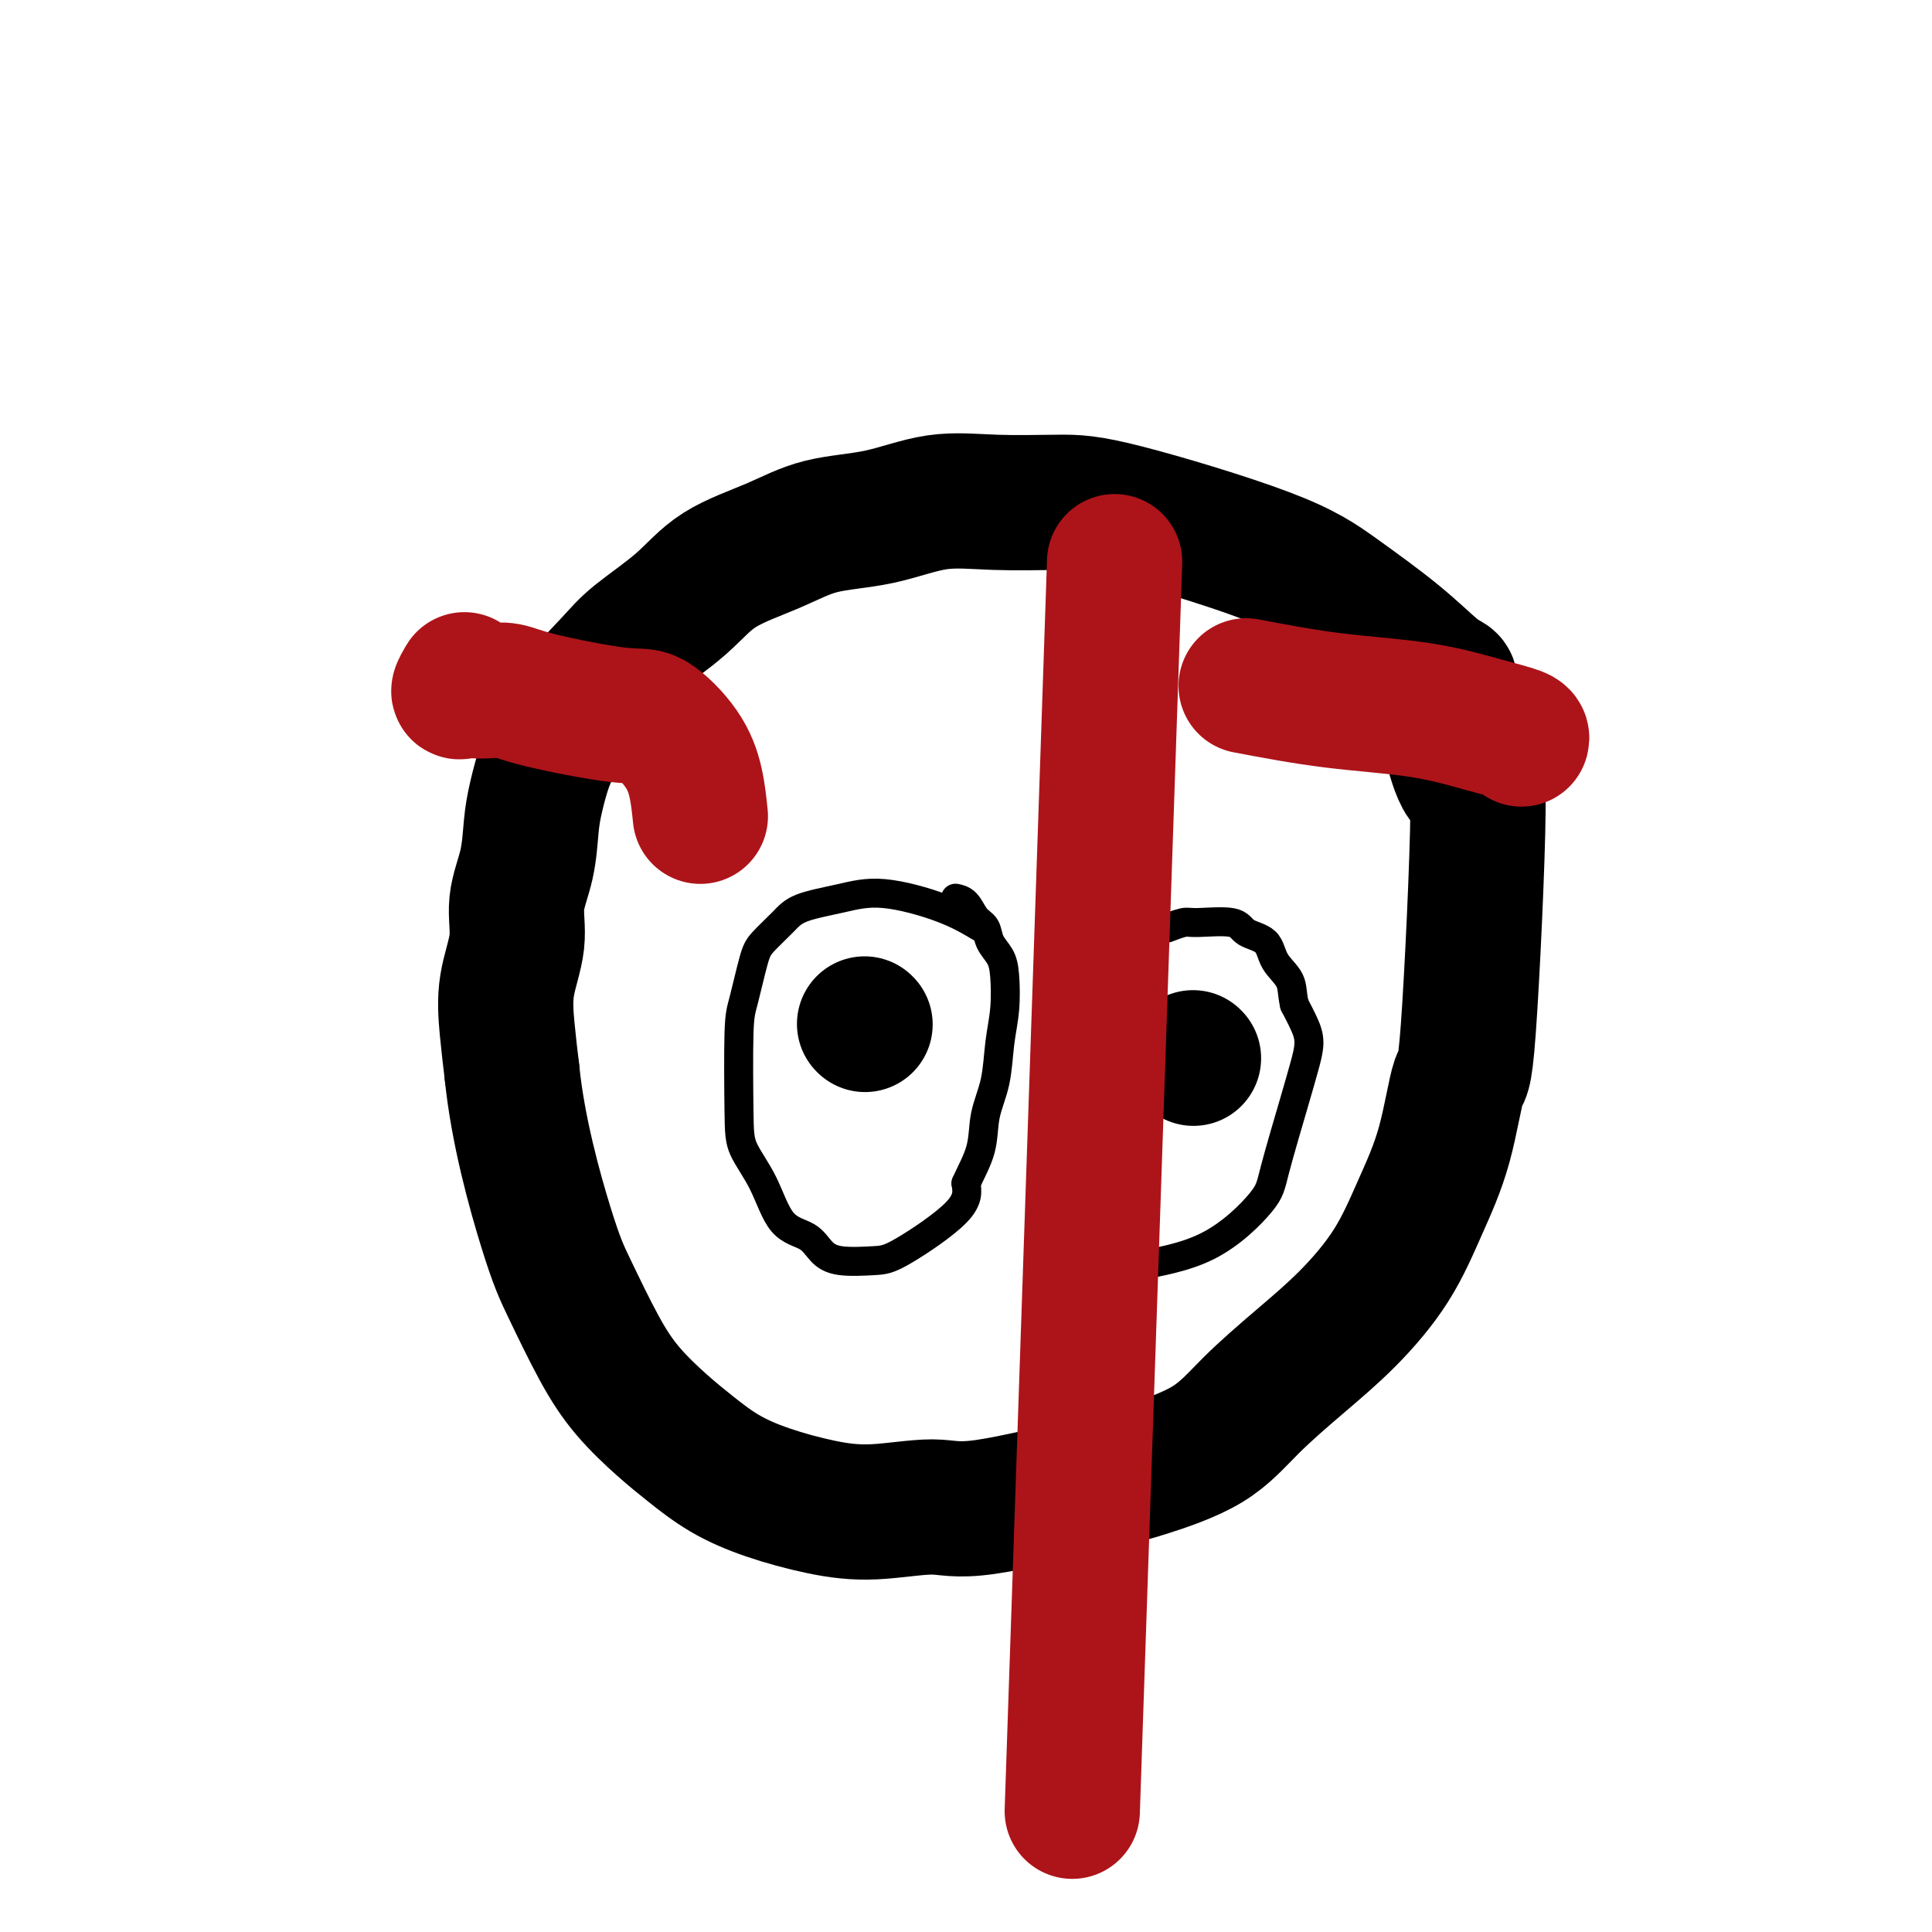 <svg viewBox='0 0 400 400' version='1.1' xmlns='http://www.w3.org/2000/svg' xmlns:xlink='http://www.w3.org/1999/xlink'><g fill='none' stroke='#000000' stroke-width='28' stroke-linecap='round' stroke-linejoin='round'><path d='M300,142c0.177,-0.348 0.354,-0.696 0,-1c-0.354,-0.304 -1.239,-0.565 -3,-2c-1.761,-1.435 -4.397,-4.045 -8,-7c-3.603,-2.955 -8.174,-6.255 -12,-9c-3.826,-2.745 -6.906,-4.934 -15,-8c-8.094,-3.066 -21.202,-7.007 -29,-9c-7.798,-1.993 -10.288,-2.036 -14,-2c-3.712,0.036 -8.647,0.151 -13,0c-4.353,-0.151 -8.123,-0.567 -12,0c-3.877,0.567 -7.863,2.116 -12,3c-4.137,0.884 -8.427,1.103 -12,2c-3.573,0.897 -6.428,2.471 -10,4c-3.572,1.529 -7.861,3.014 -11,5c-3.139,1.986 -5.127,4.473 -8,7c-2.873,2.527 -6.632,5.093 -9,7c-2.368,1.907 -3.345,3.156 -6,6c-2.655,2.844 -6.988,7.282 -9,10c-2.012,2.718 -1.704,3.715 -2,5c-0.296,1.285 -1.198,2.858 -2,5c-0.802,2.142 -1.505,4.852 -2,7c-0.495,2.148 -0.781,3.733 -1,6c-0.219,2.267 -0.371,5.215 -1,8c-0.629,2.785 -1.735,5.406 -2,8c-0.265,2.594 0.310,5.159 0,8c-0.310,2.841 -1.507,5.957 -2,9c-0.493,3.043 -0.284,6.012 0,9c0.284,2.988 0.642,5.994 1,9'/><path d='M106,222c1.205,12.036 4.719,24.627 7,32c2.281,7.373 3.329,9.528 5,13c1.671,3.472 3.966,8.263 6,12c2.034,3.737 3.806,6.422 6,9c2.194,2.578 4.810,5.051 7,7c2.190,1.949 3.955,3.375 6,5c2.045,1.625 4.370,3.450 7,5c2.630,1.550 5.565,2.826 9,4c3.435,1.174 7.369,2.245 11,3c3.631,0.755 6.957,1.193 11,1c4.043,-0.193 8.803,-1.017 12,-1c3.197,0.017 4.833,0.875 11,0c6.167,-0.875 16.866,-3.484 23,-5c6.134,-1.516 7.705,-1.941 11,-3c3.295,-1.059 8.316,-2.753 12,-5c3.684,-2.247 6.031,-5.047 9,-8c2.969,-2.953 6.559,-6.059 10,-9c3.441,-2.941 6.732,-5.716 10,-9c3.268,-3.284 6.513,-7.076 9,-11c2.487,-3.924 4.216,-7.980 6,-12c1.784,-4.020 3.622,-8.006 5,-13c1.378,-4.994 2.296,-10.997 3,-13c0.704,-2.003 1.195,-0.006 2,-11c0.805,-10.994 1.923,-34.979 2,-45c0.077,-10.021 -0.887,-6.078 -2,-6c-1.113,0.078 -2.377,-3.710 -3,-6c-0.623,-2.290 -0.607,-3.083 -1,-4c-0.393,-0.917 -1.197,-1.959 -2,-3'/><path d='M298,149c-1.467,-3.844 -1.133,-3.956 -1,-4c0.133,-0.044 0.067,-0.022 0,0'/><path d='M179,212c0.000,0.000 0.100,0.100 0.1,0.1'/></g>
<g fill='none' stroke='#000000' stroke-width='6' stroke-linecap='round' stroke-linejoin='round'><path d='M203,192c-2.237,-1.332 -4.474,-2.664 -8,-4c-3.526,-1.336 -8.342,-2.674 -12,-3c-3.658,-0.326 -6.159,0.362 -9,1c-2.841,0.638 -6.022,1.228 -8,2c-1.978,0.772 -2.754,1.728 -4,3c-1.246,1.272 -2.961,2.860 -4,4c-1.039,1.140 -1.402,1.832 -2,4c-0.598,2.168 -1.430,5.811 -2,8c-0.570,2.189 -0.878,2.922 -1,7c-0.122,4.078 -0.058,11.500 0,16c0.058,4.500 0.112,6.077 1,8c0.888,1.923 2.611,4.193 4,7c1.389,2.807 2.444,6.150 4,8c1.556,1.850 3.612,2.208 5,3c1.388,0.792 2.106,2.019 3,3c0.894,0.981 1.963,1.716 4,2c2.037,0.284 5.041,0.117 7,0c1.959,-0.117 2.874,-0.185 6,-2c3.126,-1.815 8.465,-5.376 11,-8c2.535,-2.624 2.268,-4.312 2,-6'/><path d='M200,245c0.957,-2.174 2.351,-4.609 3,-7c0.649,-2.391 0.553,-4.737 1,-7c0.447,-2.263 1.438,-4.444 2,-7c0.562,-2.556 0.693,-5.489 1,-8c0.307,-2.511 0.788,-4.602 1,-7c0.212,-2.398 0.156,-5.102 0,-7c-0.156,-1.898 -0.411,-2.988 -1,-4c-0.589,-1.012 -1.510,-1.945 -2,-3c-0.490,-1.055 -0.548,-2.230 -1,-3c-0.452,-0.770 -1.296,-1.134 -2,-2c-0.704,-0.866 -1.266,-2.233 -2,-3c-0.734,-0.767 -1.638,-0.933 -2,-1c-0.362,-0.067 -0.181,-0.033 0,0'/><path d='M239,189c-0.945,0.201 -1.890,0.403 -2,0c-0.110,-0.403 0.615,-1.410 -1,2c-1.615,3.410 -5.570,11.236 -8,20c-2.430,8.764 -3.336,18.466 -4,26c-0.664,7.534 -1.087,12.899 -1,16c0.087,3.101 0.682,3.939 1,5c0.318,1.061 0.358,2.344 1,3c0.642,0.656 1.885,0.685 3,1c1.115,0.315 2.103,0.915 3,1c0.897,0.085 1.704,-0.346 5,-1c3.296,-0.654 9.082,-1.531 14,-4c4.918,-2.469 8.968,-6.530 11,-9c2.032,-2.470 2.045,-3.350 3,-7c0.955,-3.650 2.853,-10.072 4,-14c1.147,-3.928 1.545,-5.362 2,-7c0.455,-1.638 0.969,-3.479 1,-5c0.031,-1.521 -0.420,-2.720 -1,-4c-0.580,-1.280 -1.290,-2.640 -2,-4'/><path d='M268,208c-0.525,-2.186 -0.338,-3.651 -1,-5c-0.662,-1.349 -2.173,-2.582 -3,-4c-0.827,-1.418 -0.968,-3.022 -2,-4c-1.032,-0.978 -2.953,-1.330 -4,-2c-1.047,-0.670 -1.220,-1.657 -3,-2c-1.780,-0.343 -5.168,-0.040 -7,0c-1.832,0.040 -2.109,-0.181 -3,0c-0.891,0.181 -2.398,0.766 -3,1c-0.602,0.234 -0.301,0.117 0,0'/></g>
<g fill='none' stroke='#000000' stroke-width='28' stroke-linecap='round' stroke-linejoin='round'><path d='M247,219c0.000,0.000 0.100,0.100 0.1,0.1'/></g>
<g fill='none' stroke='#AD1419' stroke-width='28' stroke-linecap='round' stroke-linejoin='round'><path d='M315,153c0.091,-0.276 0.182,-0.552 -1,-1c-1.182,-0.448 -3.636,-1.069 -7,-2c-3.364,-0.931 -7.636,-2.174 -13,-3c-5.364,-0.826 -11.818,-1.236 -18,-2c-6.182,-0.764 -12.091,-1.882 -18,-3'/><path d='M222,375c3.333,-98.333 6.667,-196.667 8,-236c1.333,-39.333 0.667,-19.667 0,0'/><path d='M145,169c-0.239,-2.345 -0.479,-4.690 -1,-7c-0.521,-2.310 -1.325,-4.584 -3,-7c-1.675,-2.416 -4.223,-4.973 -6,-6c-1.777,-1.027 -2.783,-0.524 -7,-1c-4.217,-0.476 -11.644,-1.932 -16,-3c-4.356,-1.068 -5.641,-1.748 -7,-2c-1.359,-0.252 -2.791,-0.075 -4,0c-1.209,0.075 -2.194,0.048 -3,0c-0.806,-0.048 -1.433,-0.116 -2,0c-0.567,0.116 -1.076,0.416 -1,0c0.076,-0.416 0.736,-1.547 1,-2c0.264,-0.453 0.132,-0.226 0,0'/></g>
</svg>